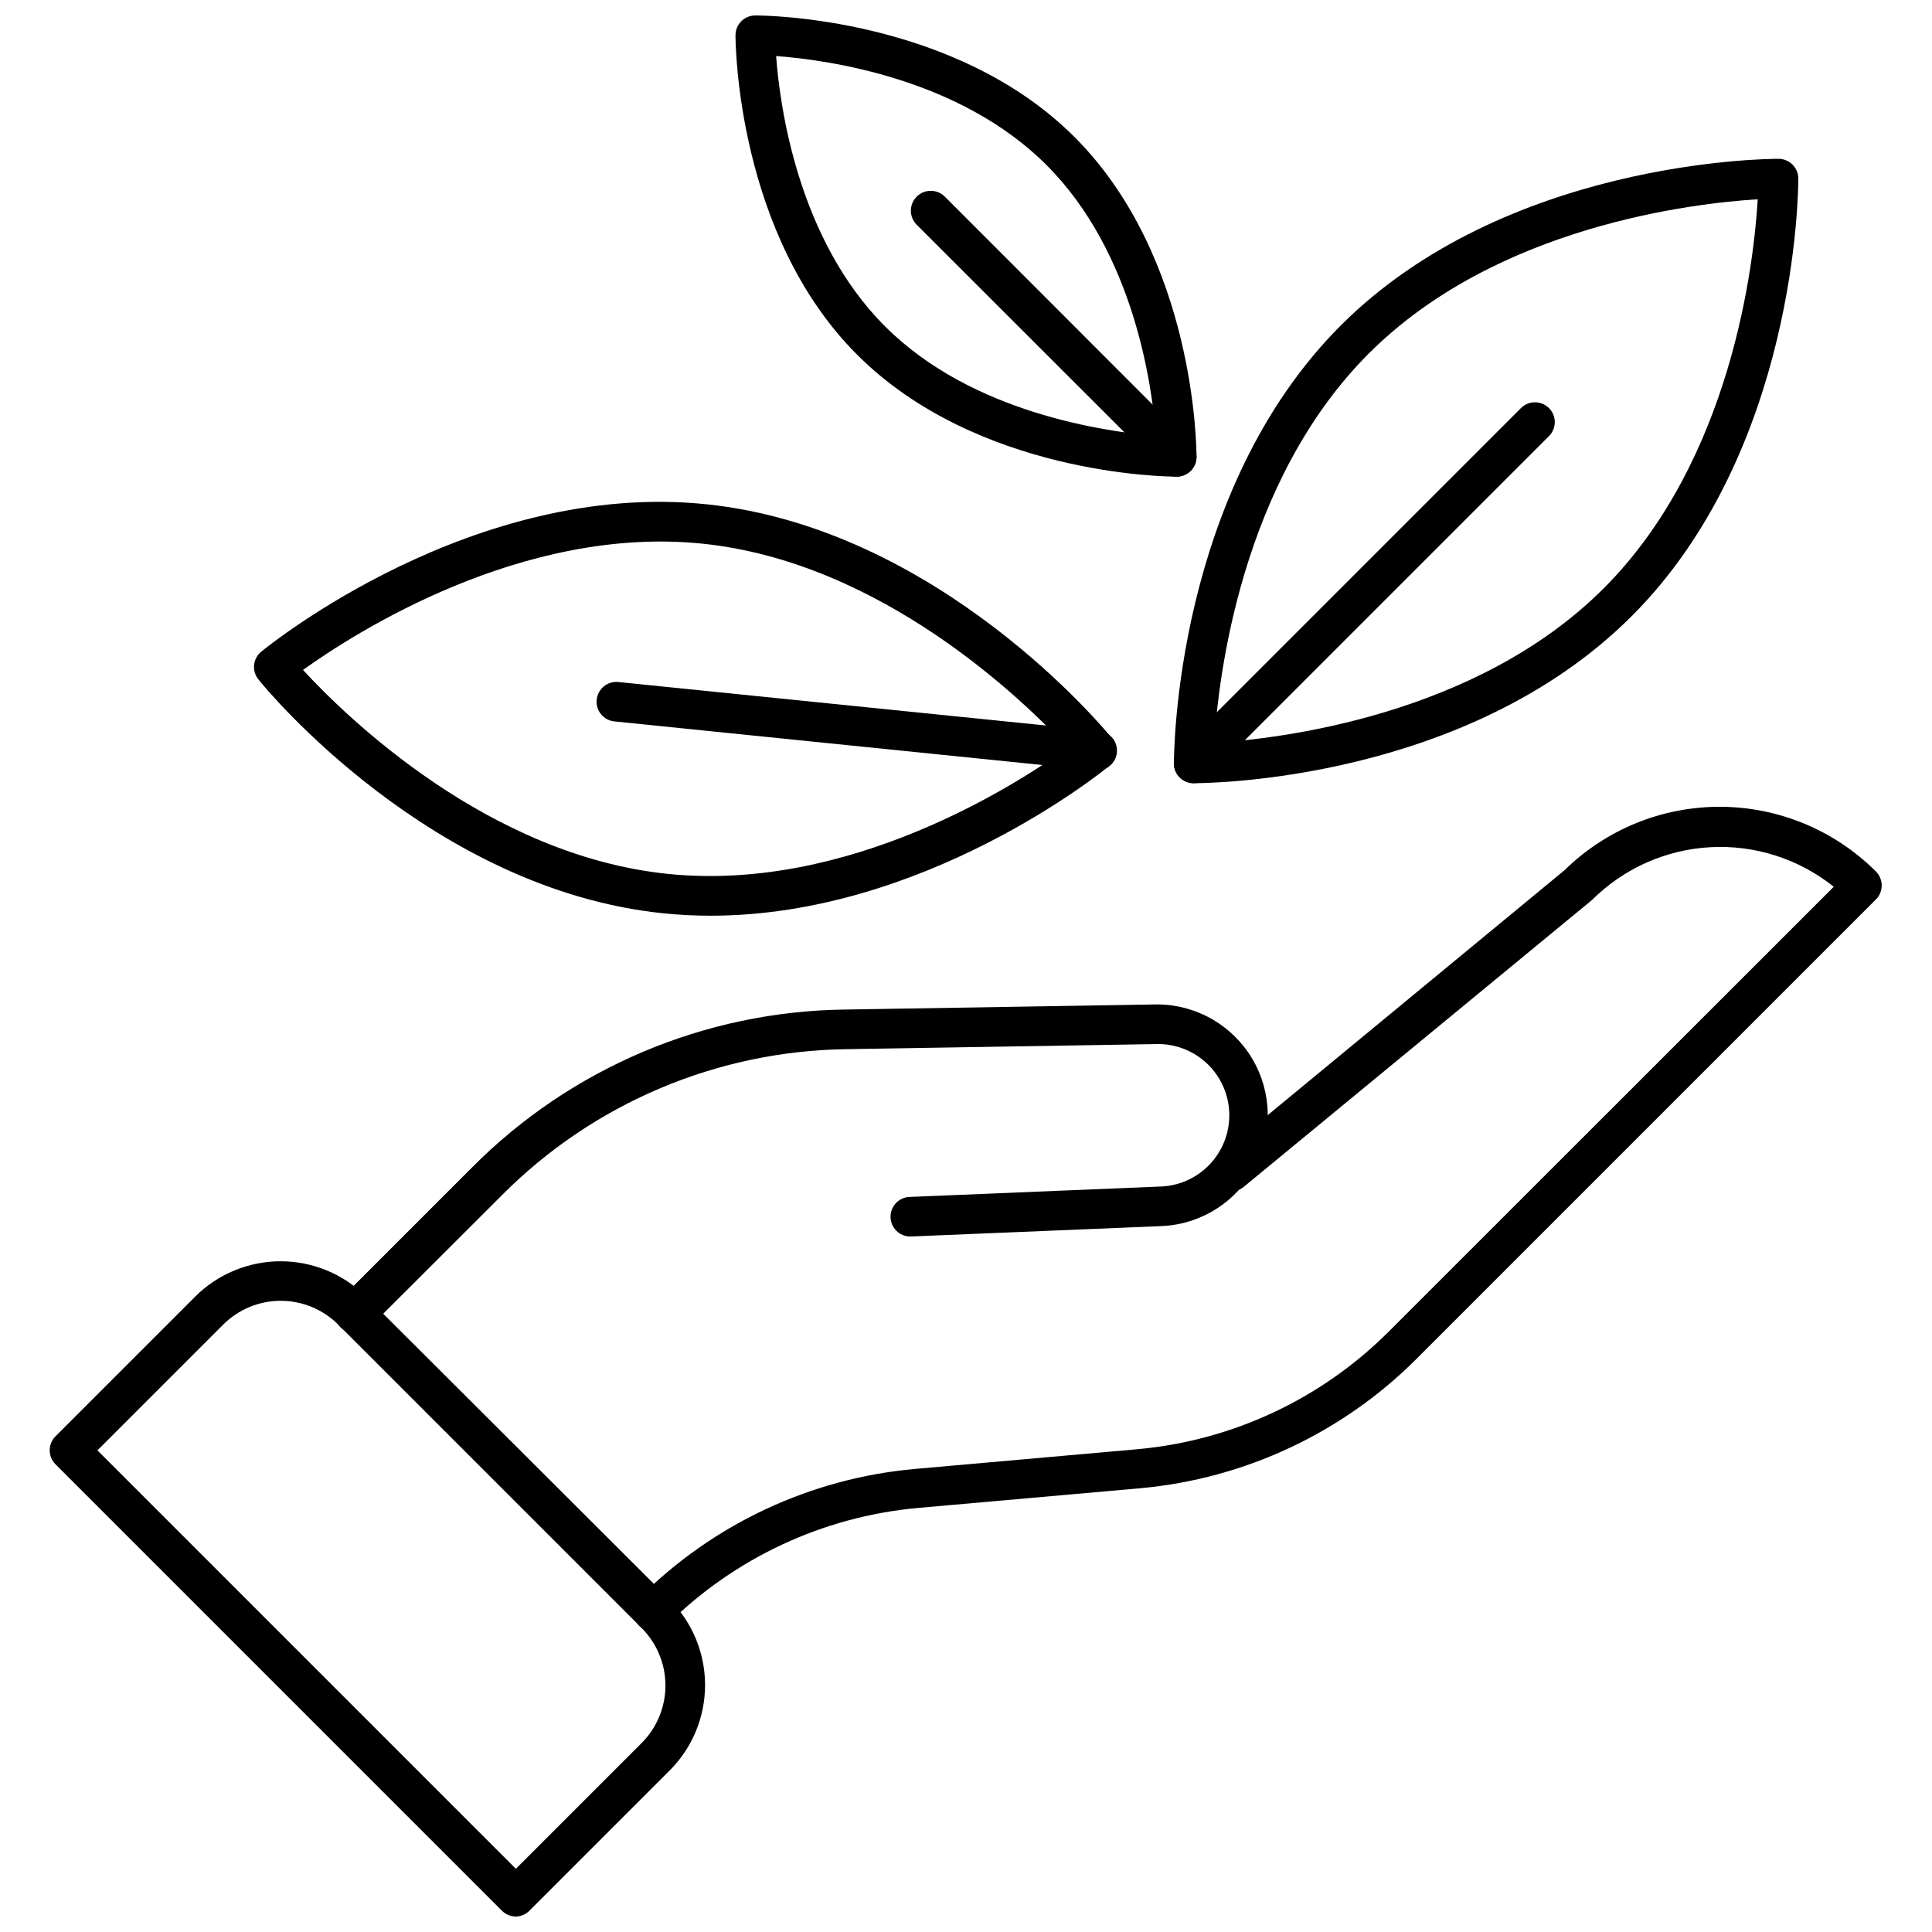 <?xml version="1.0" encoding="UTF-8"?>
<!-- Uploaded to: ICON Repo, www.svgrepo.com, Generator: ICON Repo Mixer Tools -->
<svg width="800px" height="800px" version="1.1" viewBox="144 144 512 512" xmlns="http://www.w3.org/2000/svg">
 <defs>
  <clipPath id="b">
   <path d="m157 478h174v173.9h-174z"/>
  </clipPath>
  <clipPath id="a">
   <path d="m338 148.09h124v122.91h-124z"/>
  </clipPath>
 </defs>
 <path d="m317.08 576.38c-1.375-0.004-2.695-0.551-3.672-1.52-2.035-2.047-2.035-5.356 0-7.402 19.562-19.582 45.379-31.672 72.949-34.164l59.199-5.246h-0.004c25.125-2.301 48.652-13.332 66.492-31.176l117.92-117.87c-9.242-7.398-20.887-11.133-32.711-10.484-11.82 0.648-22.988 5.633-31.367 14l-92.258 75.992c-2.246 1.883-5.594 1.59-7.481-0.656-1.883-2.246-1.59-5.598 0.656-7.481l91.84-75.781c11.027-10.82 25.879-16.855 41.328-16.785 15.445 0.07 30.242 6.234 41.172 17.152 2.035 2.047 2.035 5.352 0 7.398l-121.86 121.86c-19.586 19.547-45.391 31.633-72.945 34.168l-59.199 5.246c-25.113 2.305-48.633 13.312-66.492 31.121-0.934 0.984-2.215 1.566-3.57 1.625z"/>
 <path d="m237.94 497.25c-2.133 0.012-4.062-1.27-4.879-3.238s-0.363-4.234 1.152-5.738l35.004-35.004c26.121-26.242 61.48-41.219 98.504-41.723l82.867-1.363h0.473c10.238 0.168 19.652 5.652 24.848 14.48 5.195 8.828 5.418 19.723 0.59 28.754-4.824 9.035-14.008 14.902-24.23 15.492l-67.016 2.781h-0.004c-2.898 0-5.246-2.352-5.246-5.25s2.348-5.246 5.246-5.246l67.016-2.781h0.004c6.535-0.48 12.355-4.309 15.379-10.125 3.023-5.812 2.82-12.777-0.535-18.402-3.359-5.625-9.395-9.109-15.945-9.207l-82.867 1.363c-34.281 0.465-67.023 14.328-91.211 38.625l-35.059 35.004h0.004c-1.07 1.098-2.566 1.676-4.094 1.578z"/>
 <g clip-path="url(#b)">
  <path d="m280.71 651.9c-1.375-0.004-2.695-0.551-3.672-1.52l-118.34-118.34c-2.035-2.047-2.035-5.352 0-7.398l37.051-37.051c6.008-5.981 14.141-9.34 22.617-9.34 8.48 0 16.613 3.359 22.621 9.34l80.504 80.344c5.992 6.004 9.359 14.137 9.359 22.621 0 8.48-3.367 16.617-9.359 22.617l-37.051 37.051c-0.965 1.043-2.309 1.648-3.727 1.68zm-110.89-123.54 110.89 110.89 33.379-33.379v0.004c4.008-4.039 6.258-9.504 6.258-15.195s-2.25-11.152-6.258-15.191l-80.508-80.504c-4.039-4.012-9.5-6.258-15.191-6.258s-11.152 2.246-15.191 6.258z"/>
 </g>
 <path d="m460.35 351.56c-2.898 0-5.25-2.348-5.25-5.246 0-2.887 0.367-72.211 44.242-116.09 43.559-43.508 112.2-44.137 115.98-44.137 1.391 0 2.727 0.551 3.711 1.535s1.539 2.32 1.539 3.711c0 2.938-0.367 72.211-44.188 115.98-43.824 43.77-112.26 44.242-116.04 44.242zm46.391-113.88c-33.953 33.953-39.938 86.277-40.934 103.18 16.742-1.047 69.223-6.977 103.18-40.934 33.953-33.953 39.832-86.223 40.828-103.12-16.898 1.051-69.223 6.981-103.07 40.883z"/>
 <path d="m460.3 351.56c-2.121-0.008-4.031-1.293-4.832-3.258-0.805-1.965-0.348-4.223 1.16-5.715l90.422-90.426c0.988-0.992 2.328-1.551 3.727-1.551 1.398 0 2.742 0.559 3.727 1.551 2.035 2.047 2.035 5.356 0 7.402l-90.477 90.477c-0.988 0.98-2.332 1.527-3.727 1.52z"/>
 <path d="m332.35 386.67c-4.172 0.004-8.34-0.207-12.492-0.629-61.453-6.246-105.48-59.512-107.37-61.98-0.883-1.082-1.293-2.473-1.145-3.863 0.145-1.387 0.84-2.66 1.93-3.535 2.258-1.836 56.152-45.344 117.77-39.047 61.613 6.301 105.8 59.723 107.64 62.031 1.812 2.238 1.484 5.516-0.734 7.348-2.098 1.734-49.172 39.676-105.59 39.676zm-108.05-65.129c11.441 12.438 49.121 49.227 96.773 54.055 47.863 4.879 92.156-23.562 105.85-33.43-11.496-12.438-49.332-49.277-96.934-54.105-47.598-4.828-91.945 23.617-105.69 33.48z"/>
 <path d="m434.64 348.15h-0.523l-127.27-12.965c-2.883-0.273-5-2.836-4.727-5.719 0.133-1.395 0.82-2.68 1.902-3.566 1.086-0.887 2.481-1.305 3.871-1.156l127.42 12.961c1.387 0.148 2.656 0.836 3.531 1.918 0.879 1.086 1.289 2.473 1.141 3.856-0.301 2.711-2.625 4.742-5.352 4.672z"/>
 <g clip-path="url(#a)">
  <path d="m455.84 270.32c-2.731 0-52.848-0.473-84.703-32.328-31.855-31.855-32.223-82.5-32.223-84.652 0-2.894 2.352-5.246 5.25-5.246 2.731 0 52.848 0.473 84.598 32.223 32.066 32.066 32.328 82.605 32.328 84.754 0 1.395-0.555 2.727-1.539 3.711s-2.316 1.539-3.711 1.539zm0-5.246m-106.16-106.22c0.996 13.488 5.824 48.648 28.918 71.688 23.09 23.039 58.301 27.762 71.738 29.023-0.996-13.488-5.879-48.703-28.969-71.793-23.094-23.145-58.254-27.922-71.688-28.918z"/>
 </g>
 <path d="m455.84 270.32c-1.383-0.02-2.703-0.586-3.672-1.574l-65.234-65.18c-0.988-0.988-1.543-2.328-1.543-3.727 0-1.398 0.555-2.738 1.543-3.727 2.059-2.059 5.394-2.059 7.453 0l65.18 65.234c2.035 2.047 2.035 5.352 0 7.398-0.98 1-2.324 1.566-3.727 1.574z"/>
</svg>